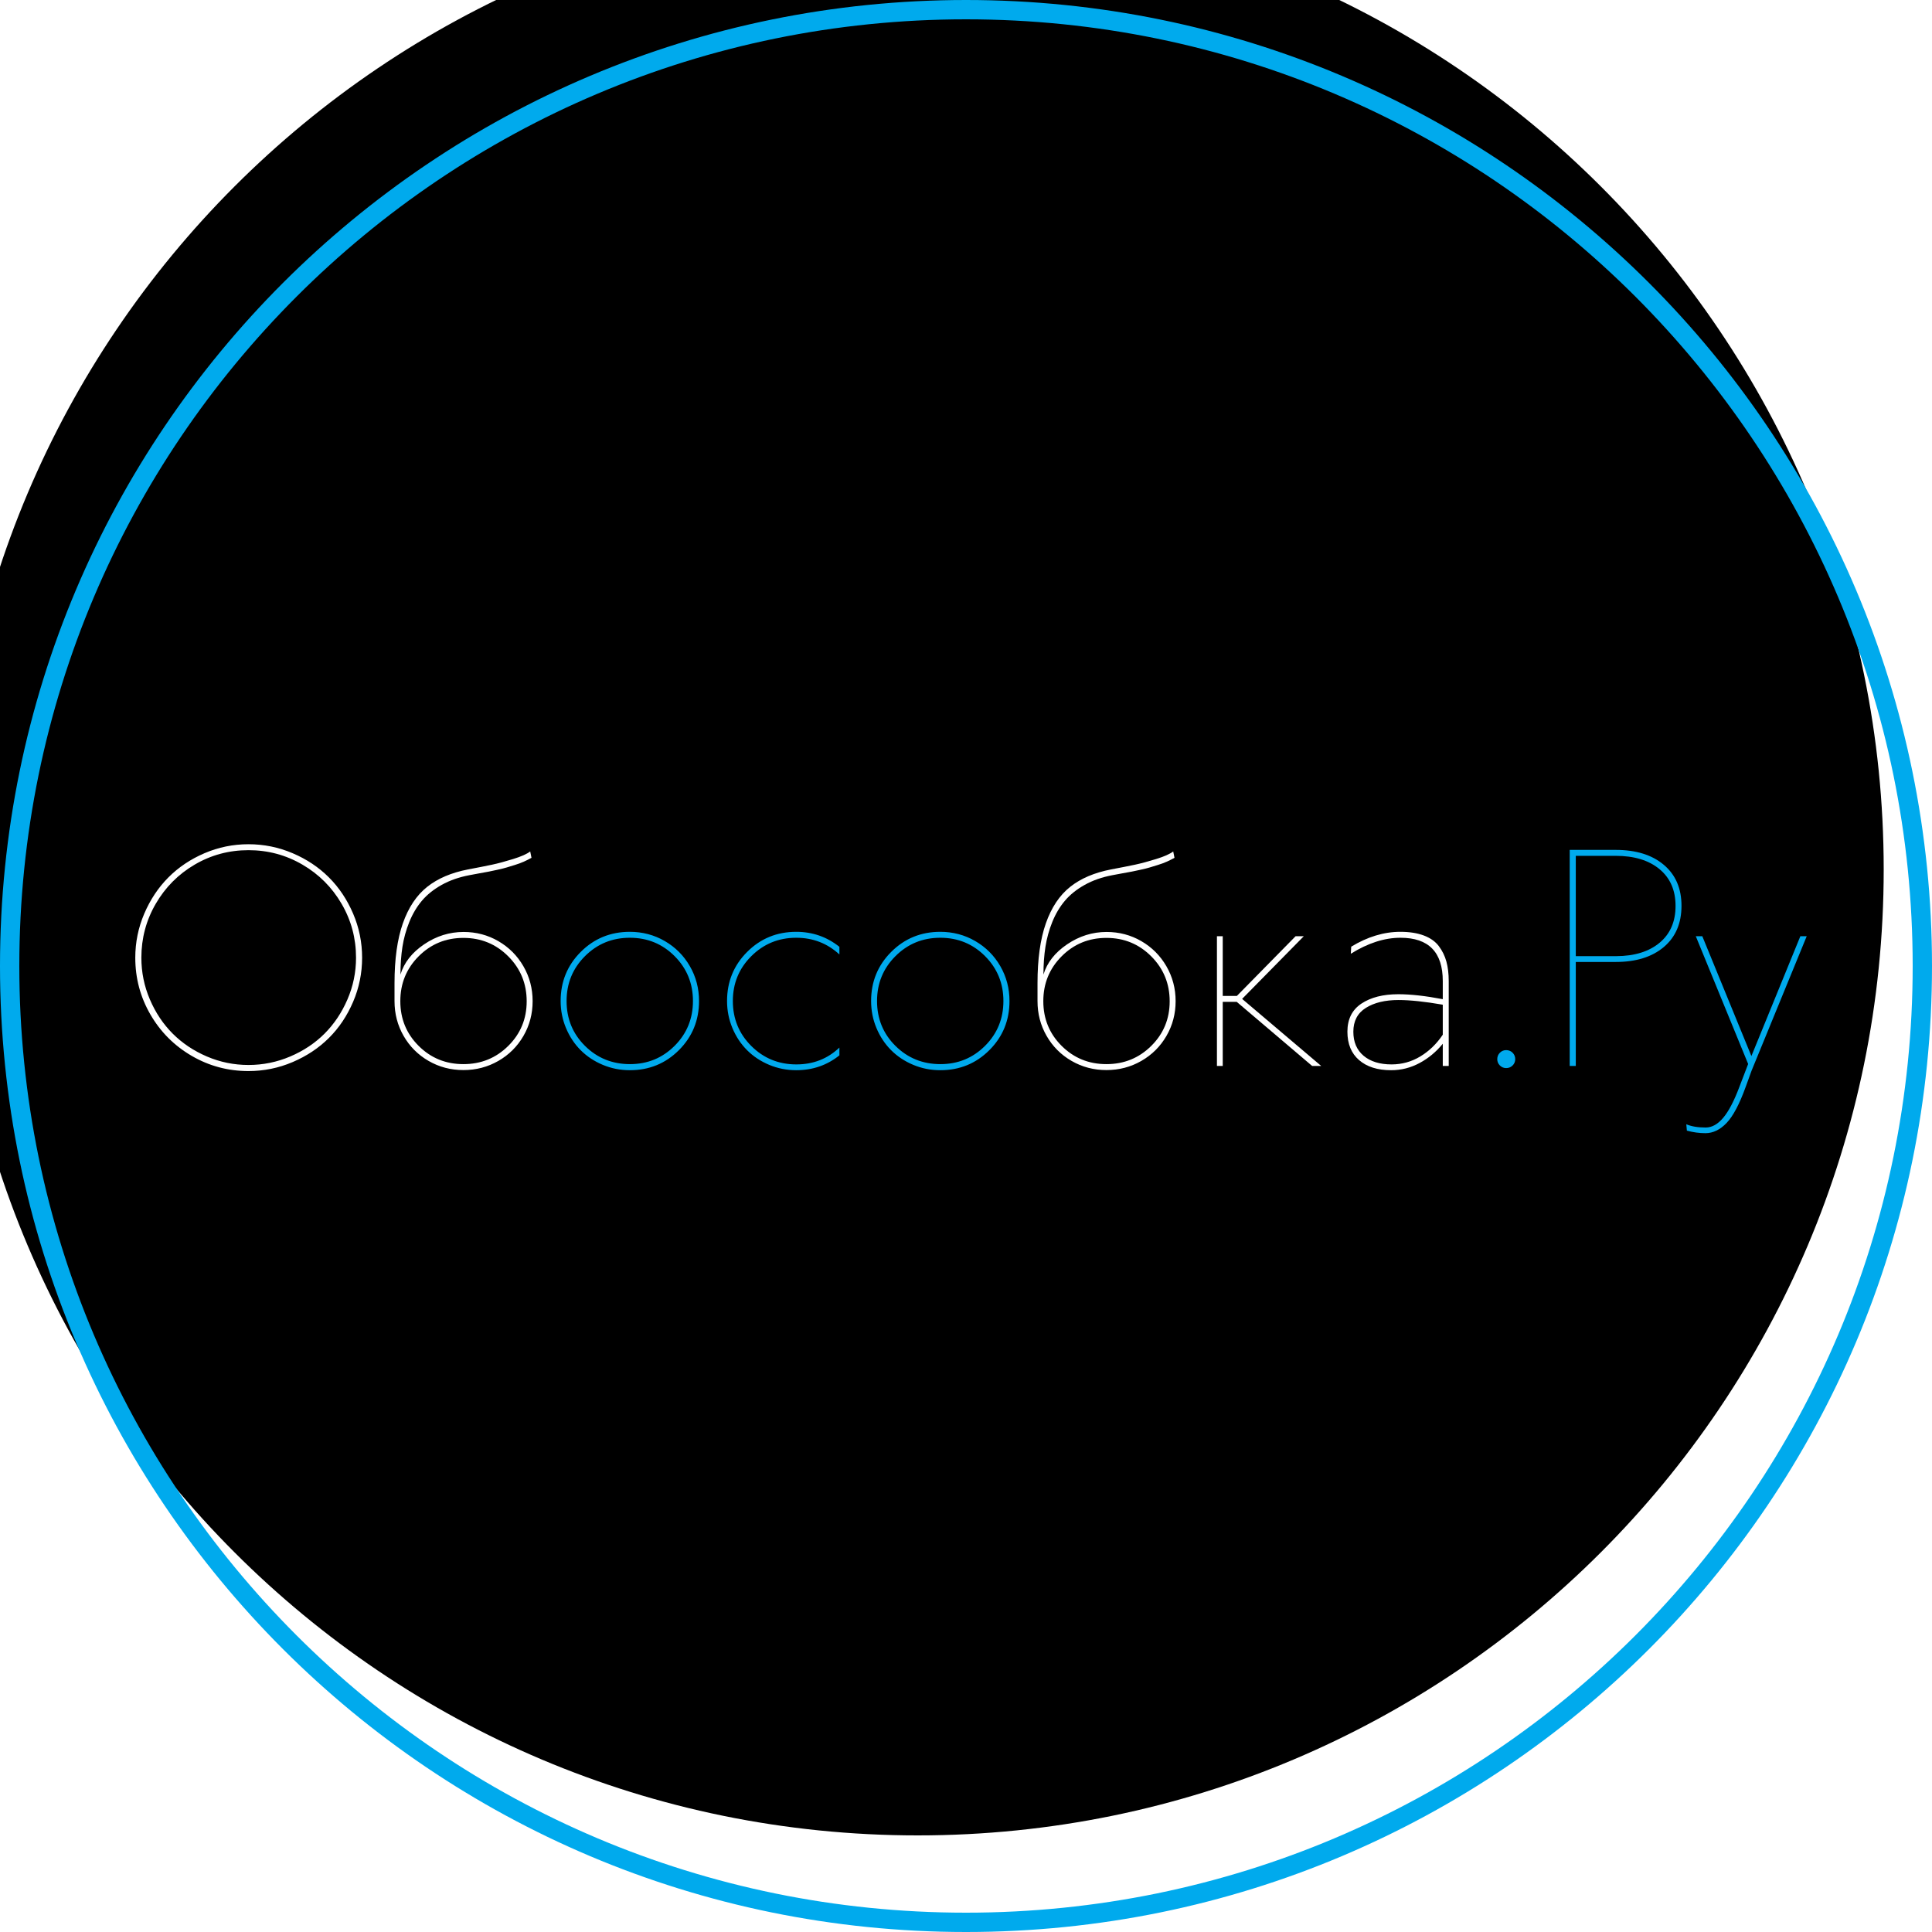 <?xml version="1.0" encoding="utf-8"?>
<svg width="2000px" height="2000px" viewBox="0 0 2000 2000" version="1.1" xmlns:xlink="http://www.w3.org/1999/xlink" xmlns="http://www.w3.org/2000/svg">
  <defs>
    <linearGradient gradientUnits="objectBoundingBox" x1="0" y1="0" x2="1" y2="1" id="gradient_1">
      <stop offset="0%" stop-color="#000000" />
      <stop offset="100%" stop-color="#000000" />
    </linearGradient>
    <filter filterUnits="userSpaceOnUse" color-interpolation-filters="sRGB" id="filter_1">
      <feFlood flood-opacity="0" result="BackgroundImageFix" />
      <feBlend mode="normal" in="SourceGraphic" in2="BackgroundImageFix" result="shape" />
      <feColorMatrix in="SourceAlpha" type="matrix" values="0 0 0 0 0 0 0 0 0 0 0 0 0 0 0 0 0 0 128 0" result="hardAlpha" />
      <feOffset dx="-50" dy="-100" />
      <feGaussianBlur stdDeviation="25" />
      <feComposite in2="hardAlpha" operator="arithmetic" k2="-1" k3="1" />
      <feColorMatrix type="matrix" values="0 0 0 0 0 0 0 0 0 0.667 0 0 0 0 0.929 0 0 0 0.498 0" />
      <feBlend mode="normal" in2="shape" result="effect0_innerShadow" />
    </filter>
    <path d="M0 1000C0 447.715 447.715 0 1000 0C1552.28 0 2000 447.715 2000 1000C2000 1552.28 1552.28 2000 1000 2000C447.715 2000 0 1552.28 0 1000Z" id="path_1" />
    <clipPath id="clip_1">
      <use xlink:href="#path_1" />
    </clipPath>
  </defs>
  <g id="Луна">
    <g id="Овал">
      <use stroke="none" fill="url(#gradient_1)" xlink:href="#path_1" fill-rule="evenodd" filter="url(#filter_1)" />
      <g clip-path="url(#clip_1)">
        <use xlink:href="#path_1" fill="none" stroke="#00AAED" stroke-width="40" />
      </g>
    </g>
    <g id="Обособка.Ру" transform="translate(121 807)">
      <g id="Об-осо-бка-.Ру" fill="#FFFFFF">
        <path d="M136.23 301.758Q104.443 301.758 77.417 286.011Q50.391 270.264 34.717 243.237Q19.043 216.211 19.043 184.424Q19.043 160.547 28.345 138.794Q37.647 117.041 53.32 101.294Q68.994 85.547 90.674 76.245Q112.354 66.943 136.23 66.943Q160.107 66.943 181.934 76.245Q203.76 85.547 219.507 101.294Q235.254 117.041 244.556 138.794Q253.857 160.547 253.857 184.424Q253.857 208.301 244.556 230.054Q235.254 251.807 219.507 267.48Q203.76 283.154 181.934 292.456Q160.107 301.758 136.23 301.758ZM93.164 286.67Q113.672 295.459 136.23 295.459Q158.789 295.459 179.443 286.67Q200.098 277.881 214.966 263.013Q229.834 248.145 238.696 227.563Q247.559 206.982 247.559 184.424Q247.559 154.248 232.617 128.613Q217.676 102.979 192.041 88.037Q166.406 73.096 136.23 73.096Q106.055 73.096 80.566 88.037Q55.078 102.979 40.21 128.613Q25.342 154.248 25.342 184.424Q25.342 206.982 34.131 227.563Q42.92 248.145 57.788 263.013Q72.656 277.881 93.164 286.67ZM394.849 291.284Q378.369 300.732 358.74 300.732Q339.111 300.732 322.705 291.284Q306.299 281.836 296.851 265.43Q287.402 249.023 287.402 229.395L287.402 210.791Q287.402 173.438 296.045 148.828Q304.688 124.219 321.167 111.108Q337.646 97.998 363.574 93.018Q379.102 90.088 388.403 88.11Q397.705 86.133 410.229 82.251Q422.754 78.369 427.881 74.414L429.199 81.006Q425.244 83.203 421.143 85.034Q417.041 86.865 411.987 88.403Q406.934 89.941 403.638 90.967Q400.342 91.992 393.97 93.384Q387.598 94.775 384.961 95.288Q382.324 95.801 374.561 97.192Q366.797 98.584 364.746 99.023Q348.633 102.1 336.182 109.058Q323.73 116.016 315.747 125.464Q307.764 134.912 302.71 147.437Q297.656 159.961 295.605 173.145Q293.555 186.328 293.555 201.855Q299.121 183.398 318.018 170.581Q336.914 157.764 358.887 157.764Q378.516 157.764 394.922 167.285Q411.328 176.807 420.85 193.286Q430.371 209.766 430.371 229.395Q430.371 249.023 420.85 265.43Q411.328 281.836 394.849 291.284ZM312.378 275.684Q331.348 294.58 358.74 294.58Q386.133 294.58 405.176 275.684Q424.219 256.787 424.219 229.541Q424.219 202.148 405.176 183.032Q386.133 163.916 358.74 163.916Q331.348 163.916 312.378 182.959Q293.408 202.002 293.408 229.395Q293.408 256.787 312.378 275.684Z" />
      </g>
      <g transform="translate(444.873, 0)" id="Об-осо-бка-.Ру" fill="#00AAED">
        <path d="M86.133 300.879Q71.338 300.879 58.081 295.313Q44.824 289.746 35.23 280.151Q25.635 270.557 20.068 257.3Q14.502 244.043 14.502 229.248Q14.502 199.219 35.303 178.418Q56.103 157.617 86.133 157.617Q105.762 157.617 122.241 167.139Q138.721 176.66 148.242 193.14Q157.764 209.619 157.764 229.248Q157.764 259.277 136.963 280.078Q116.162 300.879 86.133 300.879ZM86.279 294.58Q113.525 294.58 132.495 275.61Q151.465 256.641 151.465 229.248Q151.465 201.855 132.495 182.813Q113.525 163.77 86.133 163.77Q58.74 163.77 39.697 182.813Q20.654 201.855 20.654 229.248Q20.654 256.787 39.697 275.684Q58.74 294.58 86.279 294.58ZM258.398 300.879Q243.604 300.879 230.347 295.313Q217.09 289.746 207.495 280.151Q197.9 270.557 192.334 257.3Q186.768 244.043 186.768 229.248Q186.768 199.219 207.568 178.418Q228.369 157.617 258.398 157.617Q283.594 157.617 303.076 173.145L303.076 181.055Q284.326 163.77 258.398 163.77Q231.006 163.77 211.89 182.813Q192.773 201.855 192.773 229.248Q192.773 256.787 211.89 275.83Q231.006 294.873 258.545 294.873Q284.766 294.873 303.076 277.441L303.076 285.498Q283.887 300.879 258.398 300.879ZM407.52 300.879Q392.725 300.879 379.468 295.313Q366.211 289.746 356.616 280.151Q347.021 270.557 341.455 257.3Q335.889 244.043 335.889 229.248Q335.889 199.219 356.689 178.418Q377.49 157.617 407.52 157.617Q427.148 157.617 443.628 167.139Q460.107 176.66 469.629 193.14Q479.15 209.619 479.15 229.248Q479.15 259.277 458.35 280.078Q437.549 300.879 407.52 300.879ZM407.666 294.58Q434.912 294.58 453.882 275.61Q472.852 256.641 472.852 229.248Q472.852 201.855 453.882 182.813Q434.912 163.77 407.52 163.77Q380.127 163.77 361.084 182.813Q342.041 201.855 342.041 229.248Q342.041 256.787 361.084 275.684Q380.127 294.58 407.666 294.58Z" />
      </g>
      <g transform="translate(938.525, 0)" id="Об-осо-бка-.Ру" fill="#FFFFFF">
        <path d="M121.948 291.284Q105.469 300.732 85.84 300.732Q66.211 300.732 49.805 291.284Q33.398 281.836 23.95 265.43Q14.502 249.023 14.502 229.395L14.502 210.791Q14.502 173.438 23.145 148.828Q31.787 124.219 48.267 111.108Q64.746 97.998 90.674 93.018Q106.201 90.088 115.503 88.11Q124.805 86.133 137.329 82.251Q149.854 78.369 154.98 74.414L156.299 81.006Q152.344 83.203 148.242 85.034Q144.141 86.865 139.087 88.403Q134.033 89.941 130.737 90.967Q127.441 91.992 121.069 93.384Q114.697 94.775 112.061 95.288Q109.424 95.801 101.66 97.192Q93.897 98.584 91.846 99.023Q75.732 102.1 63.281 109.058Q50.83 116.016 42.847 125.464Q34.863 134.912 29.81 147.437Q24.756 159.961 22.705 173.145Q20.654 186.328 20.654 201.855Q26.221 183.398 45.117 170.581Q64.014 157.764 85.986 157.764Q105.615 157.764 122.021 167.285Q138.428 176.807 147.949 193.286Q157.471 209.766 157.471 229.395Q157.471 249.023 147.949 265.43Q138.428 281.836 121.948 291.284ZM39.477 275.684Q58.447 294.58 85.84 294.58Q113.232 294.58 132.275 275.684Q151.318 256.787 151.318 229.541Q151.318 202.148 132.275 183.032Q113.232 163.916 85.84 163.916Q58.447 163.916 39.477 182.959Q20.508 202.002 20.508 229.395Q20.508 256.787 39.477 275.684ZM298.828 296.484L220.752 230.127L206.25 230.127L206.25 296.484L200.244 296.484L200.244 162.158L206.25 162.158L206.25 223.975L220.898 223.975L281.689 162.158L290.186 162.158L226.318 227.051L308.203 296.484L298.828 296.484ZM390.088 157.617Q404.297 157.617 414.404 161.426Q424.512 165.234 429.932 172.412Q435.352 179.59 437.769 188.379Q440.186 197.168 440.186 208.594L440.186 296.484L434.033 296.484L434.033 273.486Q423.779 286.084 409.937 293.481Q396.094 300.879 380.566 300.879Q359.473 300.879 347.388 290.405Q335.303 279.932 335.303 261.035Q335.303 241.553 349.878 231.885Q364.453 222.217 388.037 222.217Q407.08 222.217 434.033 227.344L434.033 208.594Q434.033 163.77 390.234 163.77Q365.332 163.77 338.818 180.322L339.258 172.998Q364.6 157.617 390.088 157.617ZM381.006 294.873Q397.119 294.873 410.815 286.597Q424.512 278.32 434.033 264.111L434.033 233.057Q406.055 228.223 388.184 228.223Q367.383 228.223 354.419 236.353Q341.455 244.482 341.455 261.035Q341.455 277.002 352.075 285.938Q362.695 294.873 381.006 294.873Z" />
      </g>
      <g transform="translate(1405.371, 0)" id="Об-осо-бка-.Ру" fill="#00AAED">
        <path d="M32.812 298.682Q29.004 298.682 26.294 295.972Q23.584 293.262 23.584 289.453Q23.584 285.498 26.294 282.788Q29.004 280.078 32.812 280.078Q36.768 280.078 39.477 282.788Q42.188 285.498 42.188 289.453Q42.188 293.262 39.477 295.972Q36.768 298.682 32.812 298.682ZM98.584 296.484L98.584 72.803L146.191 72.803Q177.686 72.803 195.996 88.257Q214.307 103.711 214.307 130.664Q214.307 157.91 195.996 173.364Q177.686 188.818 146.338 188.818L104.883 188.818L104.883 296.484L98.584 296.484ZM104.883 182.813L146.777 182.813Q175.195 182.666 191.675 168.896Q208.154 155.127 208.154 130.811Q208.154 106.494 191.528 92.725Q174.902 78.955 146.191 78.955L104.883 78.955L104.883 182.813ZM337.354 162.158L343.945 162.158L286.816 301.465L280.811 318.018Q271.143 344.824 261.035 355.444Q250.928 366.064 239.063 366.064Q229.541 366.064 219.873 363.428L219.287 356.836Q227.197 360.205 239.355 360.205Q249.023 360.205 257.52 350.098Q266.016 339.99 274.219 318.164L283.301 294.434L229.102 162.158L235.84 162.158L286.67 286.23L337.354 162.158Z" />
      </g>
    </g>
  </g>
</svg>